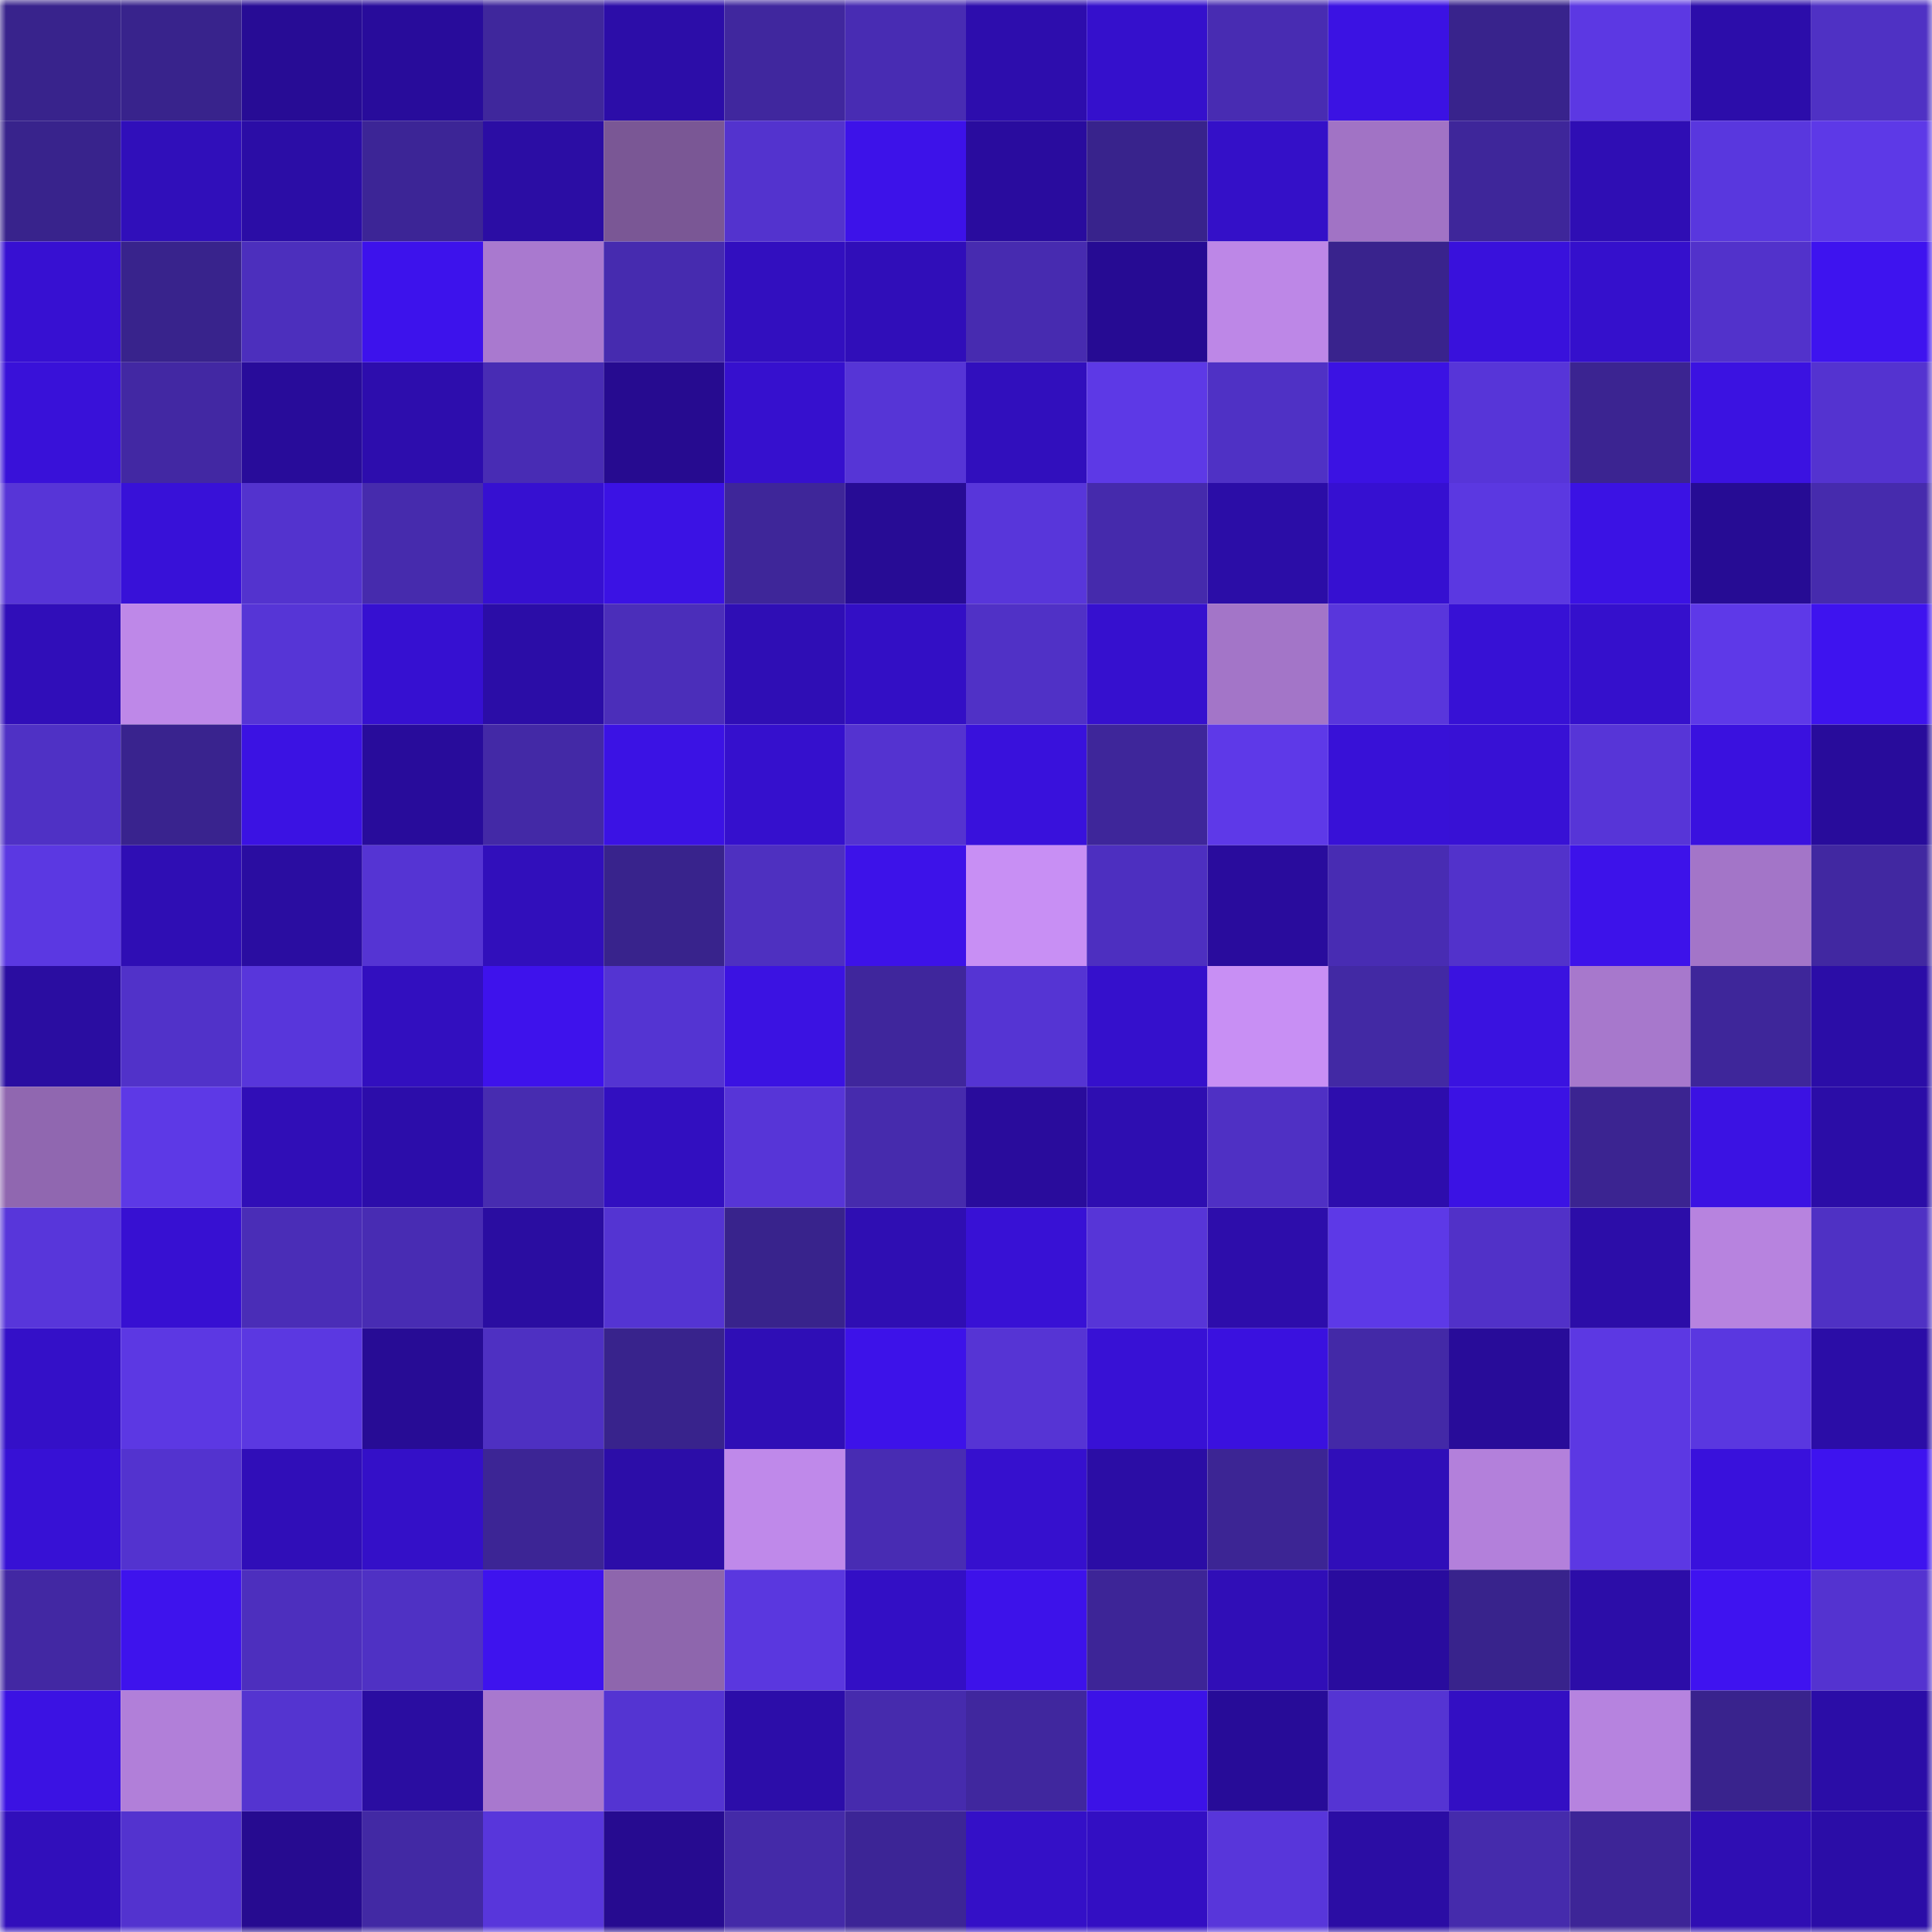<svg viewBox="0 0 160 160" fill="none" role="img" xmlns="http://www.w3.org/2000/svg" width="240" height="240" name="farcaster%2Cleeman023"><title>farcaster,leeman023</title><mask id="506142598" mask-type="alpha" maskUnits="userSpaceOnUse" x="0" y="0" width="160" height="160"><rect width="160" height="160" fill="#FFFFFF"></rect></mask><g mask="url(#506142598)"><rect x="0" y="0" width="10" height="10" fill="#38238c"></rect><rect x="10" y="0" width="10" height="10" fill="#38238c"></rect><rect x="20" y="0" width="10" height="10" fill="#270c95"></rect><rect x="30" y="0" width="10" height="10" fill="#280c9b"></rect><rect x="40" y="0" width="10" height="10" fill="#3f279c"></rect><rect x="50" y="0" width="10" height="10" fill="#2c0da8"></rect><rect x="60" y="0" width="10" height="10" fill="#40279e"></rect><rect x="70" y="0" width="10" height="10" fill="#482cb3"></rect><rect x="80" y="0" width="10" height="10" fill="#2d0dad"></rect><rect x="90" y="0" width="10" height="10" fill="#3510cc"></rect><rect x="100" y="0" width="10" height="10" fill="#482cb2"></rect><rect x="110" y="0" width="10" height="10" fill="#3b12e3"></rect><rect x="120" y="0" width="10" height="10" fill="#38238c"></rect><rect x="130" y="0" width="10" height="10" fill="#5c38e3"></rect><rect x="140" y="0" width="10" height="10" fill="#2c0daa"></rect><rect x="150" y="0" width="10" height="10" fill="#4f31c4"></rect><rect x="0" y="10" width="10" height="10" fill="#38238c"></rect><rect x="10" y="10" width="10" height="10" fill="#300fba"></rect><rect x="20" y="10" width="10" height="10" fill="#2b0da6"></rect><rect x="30" y="10" width="10" height="10" fill="#3c2596"></rect><rect x="40" y="10" width="10" height="10" fill="#2b0da4"></rect><rect x="50" y="10" width="10" height="10" fill="#7a5795"></rect><rect x="60" y="10" width="10" height="10" fill="#5333ce"></rect><rect x="70" y="10" width="10" height="10" fill="#3d12e9"></rect><rect x="80" y="10" width="10" height="10" fill="#290c9e"></rect><rect x="90" y="10" width="10" height="10" fill="#38238c"></rect><rect x="100" y="10" width="10" height="10" fill="#3410c8"></rect><rect x="110" y="10" width="10" height="10" fill="#a173c5"></rect><rect x="120" y="10" width="10" height="10" fill="#3e269a"></rect><rect x="130" y="10" width="10" height="10" fill="#2f0eb4"></rect><rect x="140" y="10" width="10" height="10" fill="#5937de"></rect><rect x="150" y="10" width="10" height="10" fill="#5d39e7"></rect><rect x="0" y="20" width="10" height="10" fill="#3710d2"></rect><rect x="10" y="20" width="10" height="10" fill="#38238c"></rect><rect x="20" y="20" width="10" height="10" fill="#4c2fbd"></rect><rect x="30" y="20" width="10" height="10" fill="#3d12ec"></rect><rect x="40" y="20" width="10" height="10" fill="#a979cf"></rect><rect x="50" y="20" width="10" height="10" fill="#462baf"></rect><rect x="60" y="20" width="10" height="10" fill="#320fbf"></rect><rect x="70" y="20" width="10" height="10" fill="#300eb9"></rect><rect x="80" y="20" width="10" height="10" fill="#472bb0"></rect><rect x="90" y="20" width="10" height="10" fill="#260b93"></rect><rect x="100" y="20" width="10" height="10" fill="#bd87e7"></rect><rect x="110" y="20" width="10" height="10" fill="#39238d"></rect><rect x="120" y="20" width="10" height="10" fill="#3911dc"></rect><rect x="130" y="20" width="10" height="10" fill="#3510cc"></rect><rect x="140" y="20" width="10" height="10" fill="#5232cb"></rect><rect x="150" y="20" width="10" height="10" fill="#3e13ef"></rect><rect x="0" y="30" width="10" height="10" fill="#3911d9"></rect><rect x="10" y="30" width="10" height="10" fill="#4228a3"></rect><rect x="20" y="30" width="10" height="10" fill="#280c9a"></rect><rect x="30" y="30" width="10" height="10" fill="#2d0dad"></rect><rect x="40" y="30" width="10" height="10" fill="#482cb4"></rect><rect x="50" y="30" width="10" height="10" fill="#260b90"></rect><rect x="60" y="30" width="10" height="10" fill="#3610ce"></rect><rect x="70" y="30" width="10" height="10" fill="#5635d6"></rect><rect x="80" y="30" width="10" height="10" fill="#310fbd"></rect><rect x="90" y="30" width="10" height="10" fill="#5d39e6"></rect><rect x="100" y="30" width="10" height="10" fill="#4f31c5"></rect><rect x="110" y="30" width="10" height="10" fill="#3b12e3"></rect><rect x="120" y="30" width="10" height="10" fill="#5735d8"></rect><rect x="130" y="30" width="10" height="10" fill="#3b2491"></rect><rect x="140" y="30" width="10" height="10" fill="#3b12e1"></rect><rect x="150" y="30" width="10" height="10" fill="#5433d0"></rect><rect x="0" y="40" width="10" height="10" fill="#5735d7"></rect><rect x="10" y="40" width="10" height="10" fill="#3811d8"></rect><rect x="20" y="40" width="10" height="10" fill="#5333ce"></rect><rect x="30" y="40" width="10" height="10" fill="#462bad"></rect><rect x="40" y="40" width="10" height="10" fill="#3610d1"></rect><rect x="50" y="40" width="10" height="10" fill="#3b12e4"></rect><rect x="60" y="40" width="10" height="10" fill="#3e2699"></rect><rect x="70" y="40" width="10" height="10" fill="#270c95"></rect><rect x="80" y="40" width="10" height="10" fill="#5836da"></rect><rect x="90" y="40" width="10" height="10" fill="#452aac"></rect><rect x="100" y="40" width="10" height="10" fill="#2b0da7"></rect><rect x="110" y="40" width="10" height="10" fill="#3610d1"></rect><rect x="120" y="40" width="10" height="10" fill="#5b38e1"></rect><rect x="130" y="40" width="10" height="10" fill="#3b12e4"></rect><rect x="140" y="40" width="10" height="10" fill="#260c94"></rect><rect x="150" y="40" width="10" height="10" fill="#462bad"></rect><rect x="0" y="50" width="10" height="10" fill="#300eb9"></rect><rect x="10" y="50" width="10" height="10" fill="#be88e8"></rect><rect x="20" y="50" width="10" height="10" fill="#5635d6"></rect><rect x="30" y="50" width="10" height="10" fill="#3610d1"></rect><rect x="40" y="50" width="10" height="10" fill="#2b0da7"></rect><rect x="50" y="50" width="10" height="10" fill="#4b2eba"></rect><rect x="60" y="50" width="10" height="10" fill="#2f0eb5"></rect><rect x="70" y="50" width="10" height="10" fill="#330fc5"></rect><rect x="80" y="50" width="10" height="10" fill="#5031c6"></rect><rect x="90" y="50" width="10" height="10" fill="#3610cf"></rect><rect x="100" y="50" width="10" height="10" fill="#a375c8"></rect><rect x="110" y="50" width="10" height="10" fill="#5936dc"></rect><rect x="120" y="50" width="10" height="10" fill="#3711d5"></rect><rect x="130" y="50" width="10" height="10" fill="#3510cc"></rect><rect x="140" y="50" width="10" height="10" fill="#5e39e8"></rect><rect x="150" y="50" width="10" height="10" fill="#3e13ef"></rect><rect x="0" y="60" width="10" height="10" fill="#4f31c5"></rect><rect x="10" y="60" width="10" height="10" fill="#39238e"></rect><rect x="20" y="60" width="10" height="10" fill="#3b12e3"></rect><rect x="30" y="60" width="10" height="10" fill="#280c9b"></rect><rect x="40" y="60" width="10" height="10" fill="#4329a6"></rect><rect x="50" y="60" width="10" height="10" fill="#3b12e4"></rect><rect x="60" y="60" width="10" height="10" fill="#3510cd"></rect><rect x="70" y="60" width="10" height="10" fill="#5433d0"></rect><rect x="80" y="60" width="10" height="10" fill="#3911dc"></rect><rect x="90" y="60" width="10" height="10" fill="#3e269a"></rect><rect x="100" y="60" width="10" height="10" fill="#5e39e8"></rect><rect x="110" y="60" width="10" height="10" fill="#3811d7"></rect><rect x="120" y="60" width="10" height="10" fill="#3811d5"></rect><rect x="130" y="60" width="10" height="10" fill="#5735d7"></rect><rect x="140" y="60" width="10" height="10" fill="#3a11df"></rect><rect x="150" y="60" width="10" height="10" fill="#280c9b"></rect><rect x="0" y="70" width="10" height="10" fill="#5b38e2"></rect><rect x="10" y="70" width="10" height="10" fill="#2f0eb4"></rect><rect x="20" y="70" width="10" height="10" fill="#2a0da1"></rect><rect x="30" y="70" width="10" height="10" fill="#5534d3"></rect><rect x="40" y="70" width="10" height="10" fill="#310fbb"></rect><rect x="50" y="70" width="10" height="10" fill="#38238c"></rect><rect x="60" y="70" width="10" height="10" fill="#4e30c0"></rect><rect x="70" y="70" width="10" height="10" fill="#3d12e9"></rect><rect x="80" y="70" width="10" height="10" fill="#c88ff4"></rect><rect x="90" y="70" width="10" height="10" fill="#4d2fc0"></rect><rect x="100" y="70" width="10" height="10" fill="#290c9d"></rect><rect x="110" y="70" width="10" height="10" fill="#482cb3"></rect><rect x="120" y="70" width="10" height="10" fill="#5232cb"></rect><rect x="130" y="70" width="10" height="10" fill="#3d12ea"></rect><rect x="140" y="70" width="10" height="10" fill="#a375c8"></rect><rect x="150" y="70" width="10" height="10" fill="#4128a1"></rect><rect x="0" y="80" width="10" height="10" fill="#2a0da1"></rect><rect x="10" y="80" width="10" height="10" fill="#5132c9"></rect><rect x="20" y="80" width="10" height="10" fill="#5836db"></rect><rect x="30" y="80" width="10" height="10" fill="#320fbf"></rect><rect x="40" y="80" width="10" height="10" fill="#3e12ec"></rect><rect x="50" y="80" width="10" height="10" fill="#5434d2"></rect><rect x="60" y="80" width="10" height="10" fill="#3b12e2"></rect><rect x="70" y="80" width="10" height="10" fill="#3f269c"></rect><rect x="80" y="80" width="10" height="10" fill="#5534d3"></rect><rect x="90" y="80" width="10" height="10" fill="#3510cc"></rect><rect x="100" y="80" width="10" height="10" fill="#c88ff4"></rect><rect x="110" y="80" width="10" height="10" fill="#4229a4"></rect><rect x="120" y="80" width="10" height="10" fill="#3a12e0"></rect><rect x="130" y="80" width="10" height="10" fill="#a778cc"></rect><rect x="140" y="80" width="10" height="10" fill="#3e269a"></rect><rect x="150" y="80" width="10" height="10" fill="#2b0da7"></rect><rect x="0" y="90" width="10" height="10" fill="#9067b0"></rect><rect x="10" y="90" width="10" height="10" fill="#5d39e6"></rect><rect x="20" y="90" width="10" height="10" fill="#300eb7"></rect><rect x="30" y="90" width="10" height="10" fill="#2c0daa"></rect><rect x="40" y="90" width="10" height="10" fill="#472cb0"></rect><rect x="50" y="90" width="10" height="10" fill="#320fc0"></rect><rect x="60" y="90" width="10" height="10" fill="#5735d7"></rect><rect x="70" y="90" width="10" height="10" fill="#462bad"></rect><rect x="80" y="90" width="10" height="10" fill="#290c9c"></rect><rect x="90" y="90" width="10" height="10" fill="#2e0eb1"></rect><rect x="100" y="90" width="10" height="10" fill="#4f30c4"></rect><rect x="110" y="90" width="10" height="10" fill="#2d0dad"></rect><rect x="120" y="90" width="10" height="10" fill="#3b12e4"></rect><rect x="130" y="90" width="10" height="10" fill="#3b2491"></rect><rect x="140" y="90" width="10" height="10" fill="#3b12e3"></rect><rect x="150" y="90" width="10" height="10" fill="#2b0da7"></rect><rect x="0" y="100" width="10" height="10" fill="#5836da"></rect><rect x="10" y="100" width="10" height="10" fill="#3710d2"></rect><rect x="20" y="100" width="10" height="10" fill="#4a2db7"></rect><rect x="30" y="100" width="10" height="10" fill="#482cb3"></rect><rect x="40" y="100" width="10" height="10" fill="#2a0da1"></rect><rect x="50" y="100" width="10" height="10" fill="#5434d2"></rect><rect x="60" y="100" width="10" height="10" fill="#38238c"></rect><rect x="70" y="100" width="10" height="10" fill="#2f0eb3"></rect><rect x="80" y="100" width="10" height="10" fill="#3811d5"></rect><rect x="90" y="100" width="10" height="10" fill="#5735d7"></rect><rect x="100" y="100" width="10" height="10" fill="#2d0dab"></rect><rect x="110" y="100" width="10" height="10" fill="#5d39e7"></rect><rect x="120" y="100" width="10" height="10" fill="#5131c8"></rect><rect x="130" y="100" width="10" height="10" fill="#2c0da8"></rect><rect x="140" y="100" width="10" height="10" fill="#b783df"></rect><rect x="150" y="100" width="10" height="10" fill="#4f31c4"></rect><rect x="0" y="110" width="10" height="10" fill="#3410c8"></rect><rect x="10" y="110" width="10" height="10" fill="#5c38e3"></rect><rect x="20" y="110" width="10" height="10" fill="#5b38e1"></rect><rect x="30" y="110" width="10" height="10" fill="#270c95"></rect><rect x="40" y="110" width="10" height="10" fill="#4e30c2"></rect><rect x="50" y="110" width="10" height="10" fill="#38238c"></rect><rect x="60" y="110" width="10" height="10" fill="#2f0eb6"></rect><rect x="70" y="110" width="10" height="10" fill="#3d12e9"></rect><rect x="80" y="110" width="10" height="10" fill="#5634d4"></rect><rect x="90" y="110" width="10" height="10" fill="#3811d5"></rect><rect x="100" y="110" width="10" height="10" fill="#3a11df"></rect><rect x="110" y="110" width="10" height="10" fill="#4329a7"></rect><rect x="120" y="110" width="10" height="10" fill="#280c99"></rect><rect x="130" y="110" width="10" height="10" fill="#5c38e3"></rect><rect x="140" y="110" width="10" height="10" fill="#5a37e0"></rect><rect x="150" y="110" width="10" height="10" fill="#2b0da7"></rect><rect x="0" y="120" width="10" height="10" fill="#3711d5"></rect><rect x="10" y="120" width="10" height="10" fill="#5333cf"></rect><rect x="20" y="120" width="10" height="10" fill="#300eb8"></rect><rect x="30" y="120" width="10" height="10" fill="#3410c8"></rect><rect x="40" y="120" width="10" height="10" fill="#3c2595"></rect><rect x="50" y="120" width="10" height="10" fill="#2c0da8"></rect><rect x="60" y="120" width="10" height="10" fill="#bf89ea"></rect><rect x="70" y="120" width="10" height="10" fill="#482cb3"></rect><rect x="80" y="120" width="10" height="10" fill="#3610ce"></rect><rect x="90" y="120" width="10" height="10" fill="#2b0da5"></rect><rect x="100" y="120" width="10" height="10" fill="#3c2594"></rect><rect x="110" y="120" width="10" height="10" fill="#300eb9"></rect><rect x="120" y="120" width="10" height="10" fill="#b380db"></rect><rect x="130" y="120" width="10" height="10" fill="#5c38e3"></rect><rect x="140" y="120" width="10" height="10" fill="#3911dc"></rect><rect x="150" y="120" width="10" height="10" fill="#3e13ef"></rect><rect x="0" y="130" width="10" height="10" fill="#4228a3"></rect><rect x="10" y="130" width="10" height="10" fill="#3e13ed"></rect><rect x="20" y="130" width="10" height="10" fill="#4d2fbe"></rect><rect x="30" y="130" width="10" height="10" fill="#4f31c4"></rect><rect x="40" y="130" width="10" height="10" fill="#3e13ee"></rect><rect x="50" y="130" width="10" height="10" fill="#8e66ad"></rect><rect x="60" y="130" width="10" height="10" fill="#5a37df"></rect><rect x="70" y="130" width="10" height="10" fill="#330fc5"></rect><rect x="80" y="130" width="10" height="10" fill="#3d12ea"></rect><rect x="90" y="130" width="10" height="10" fill="#3d2597"></rect><rect x="100" y="130" width="10" height="10" fill="#300eb7"></rect><rect x="110" y="130" width="10" height="10" fill="#290c9e"></rect><rect x="120" y="130" width="10" height="10" fill="#38238c"></rect><rect x="130" y="130" width="10" height="10" fill="#2c0da8"></rect><rect x="140" y="130" width="10" height="10" fill="#3f13f0"></rect><rect x="150" y="130" width="10" height="10" fill="#5433d0"></rect><rect x="0" y="140" width="10" height="10" fill="#3b12e3"></rect><rect x="10" y="140" width="10" height="10" fill="#b17fd9"></rect><rect x="20" y="140" width="10" height="10" fill="#5434d0"></rect><rect x="30" y="140" width="10" height="10" fill="#2a0da1"></rect><rect x="40" y="140" width="10" height="10" fill="#a878ce"></rect><rect x="50" y="140" width="10" height="10" fill="#5434d2"></rect><rect x="60" y="140" width="10" height="10" fill="#2c0da9"></rect><rect x="70" y="140" width="10" height="10" fill="#462bad"></rect><rect x="80" y="140" width="10" height="10" fill="#40279e"></rect><rect x="90" y="140" width="10" height="10" fill="#3c12e7"></rect><rect x="100" y="140" width="10" height="10" fill="#270c98"></rect><rect x="110" y="140" width="10" height="10" fill="#5534d3"></rect><rect x="120" y="140" width="10" height="10" fill="#330fc3"></rect><rect x="130" y="140" width="10" height="10" fill="#b683df"></rect><rect x="140" y="140" width="10" height="10" fill="#39238d"></rect><rect x="150" y="140" width="10" height="10" fill="#2b0da7"></rect><rect x="0" y="150" width="10" height="10" fill="#310fbb"></rect><rect x="10" y="150" width="10" height="10" fill="#5333cf"></rect><rect x="20" y="150" width="10" height="10" fill="#260b90"></rect><rect x="30" y="150" width="10" height="10" fill="#4229a4"></rect><rect x="40" y="150" width="10" height="10" fill="#5836db"></rect><rect x="50" y="150" width="10" height="10" fill="#260b90"></rect><rect x="60" y="150" width="10" height="10" fill="#442aa8"></rect><rect x="70" y="150" width="10" height="10" fill="#3c2596"></rect><rect x="80" y="150" width="10" height="10" fill="#3410c7"></rect><rect x="90" y="150" width="10" height="10" fill="#330fc3"></rect><rect x="100" y="150" width="10" height="10" fill="#5836da"></rect><rect x="110" y="150" width="10" height="10" fill="#2b0da4"></rect><rect x="120" y="150" width="10" height="10" fill="#452bac"></rect><rect x="130" y="150" width="10" height="10" fill="#3d2597"></rect><rect x="140" y="150" width="10" height="10" fill="#2f0eb3"></rect><rect x="150" y="150" width="10" height="10" fill="#2b0da7"></rect></g></svg>